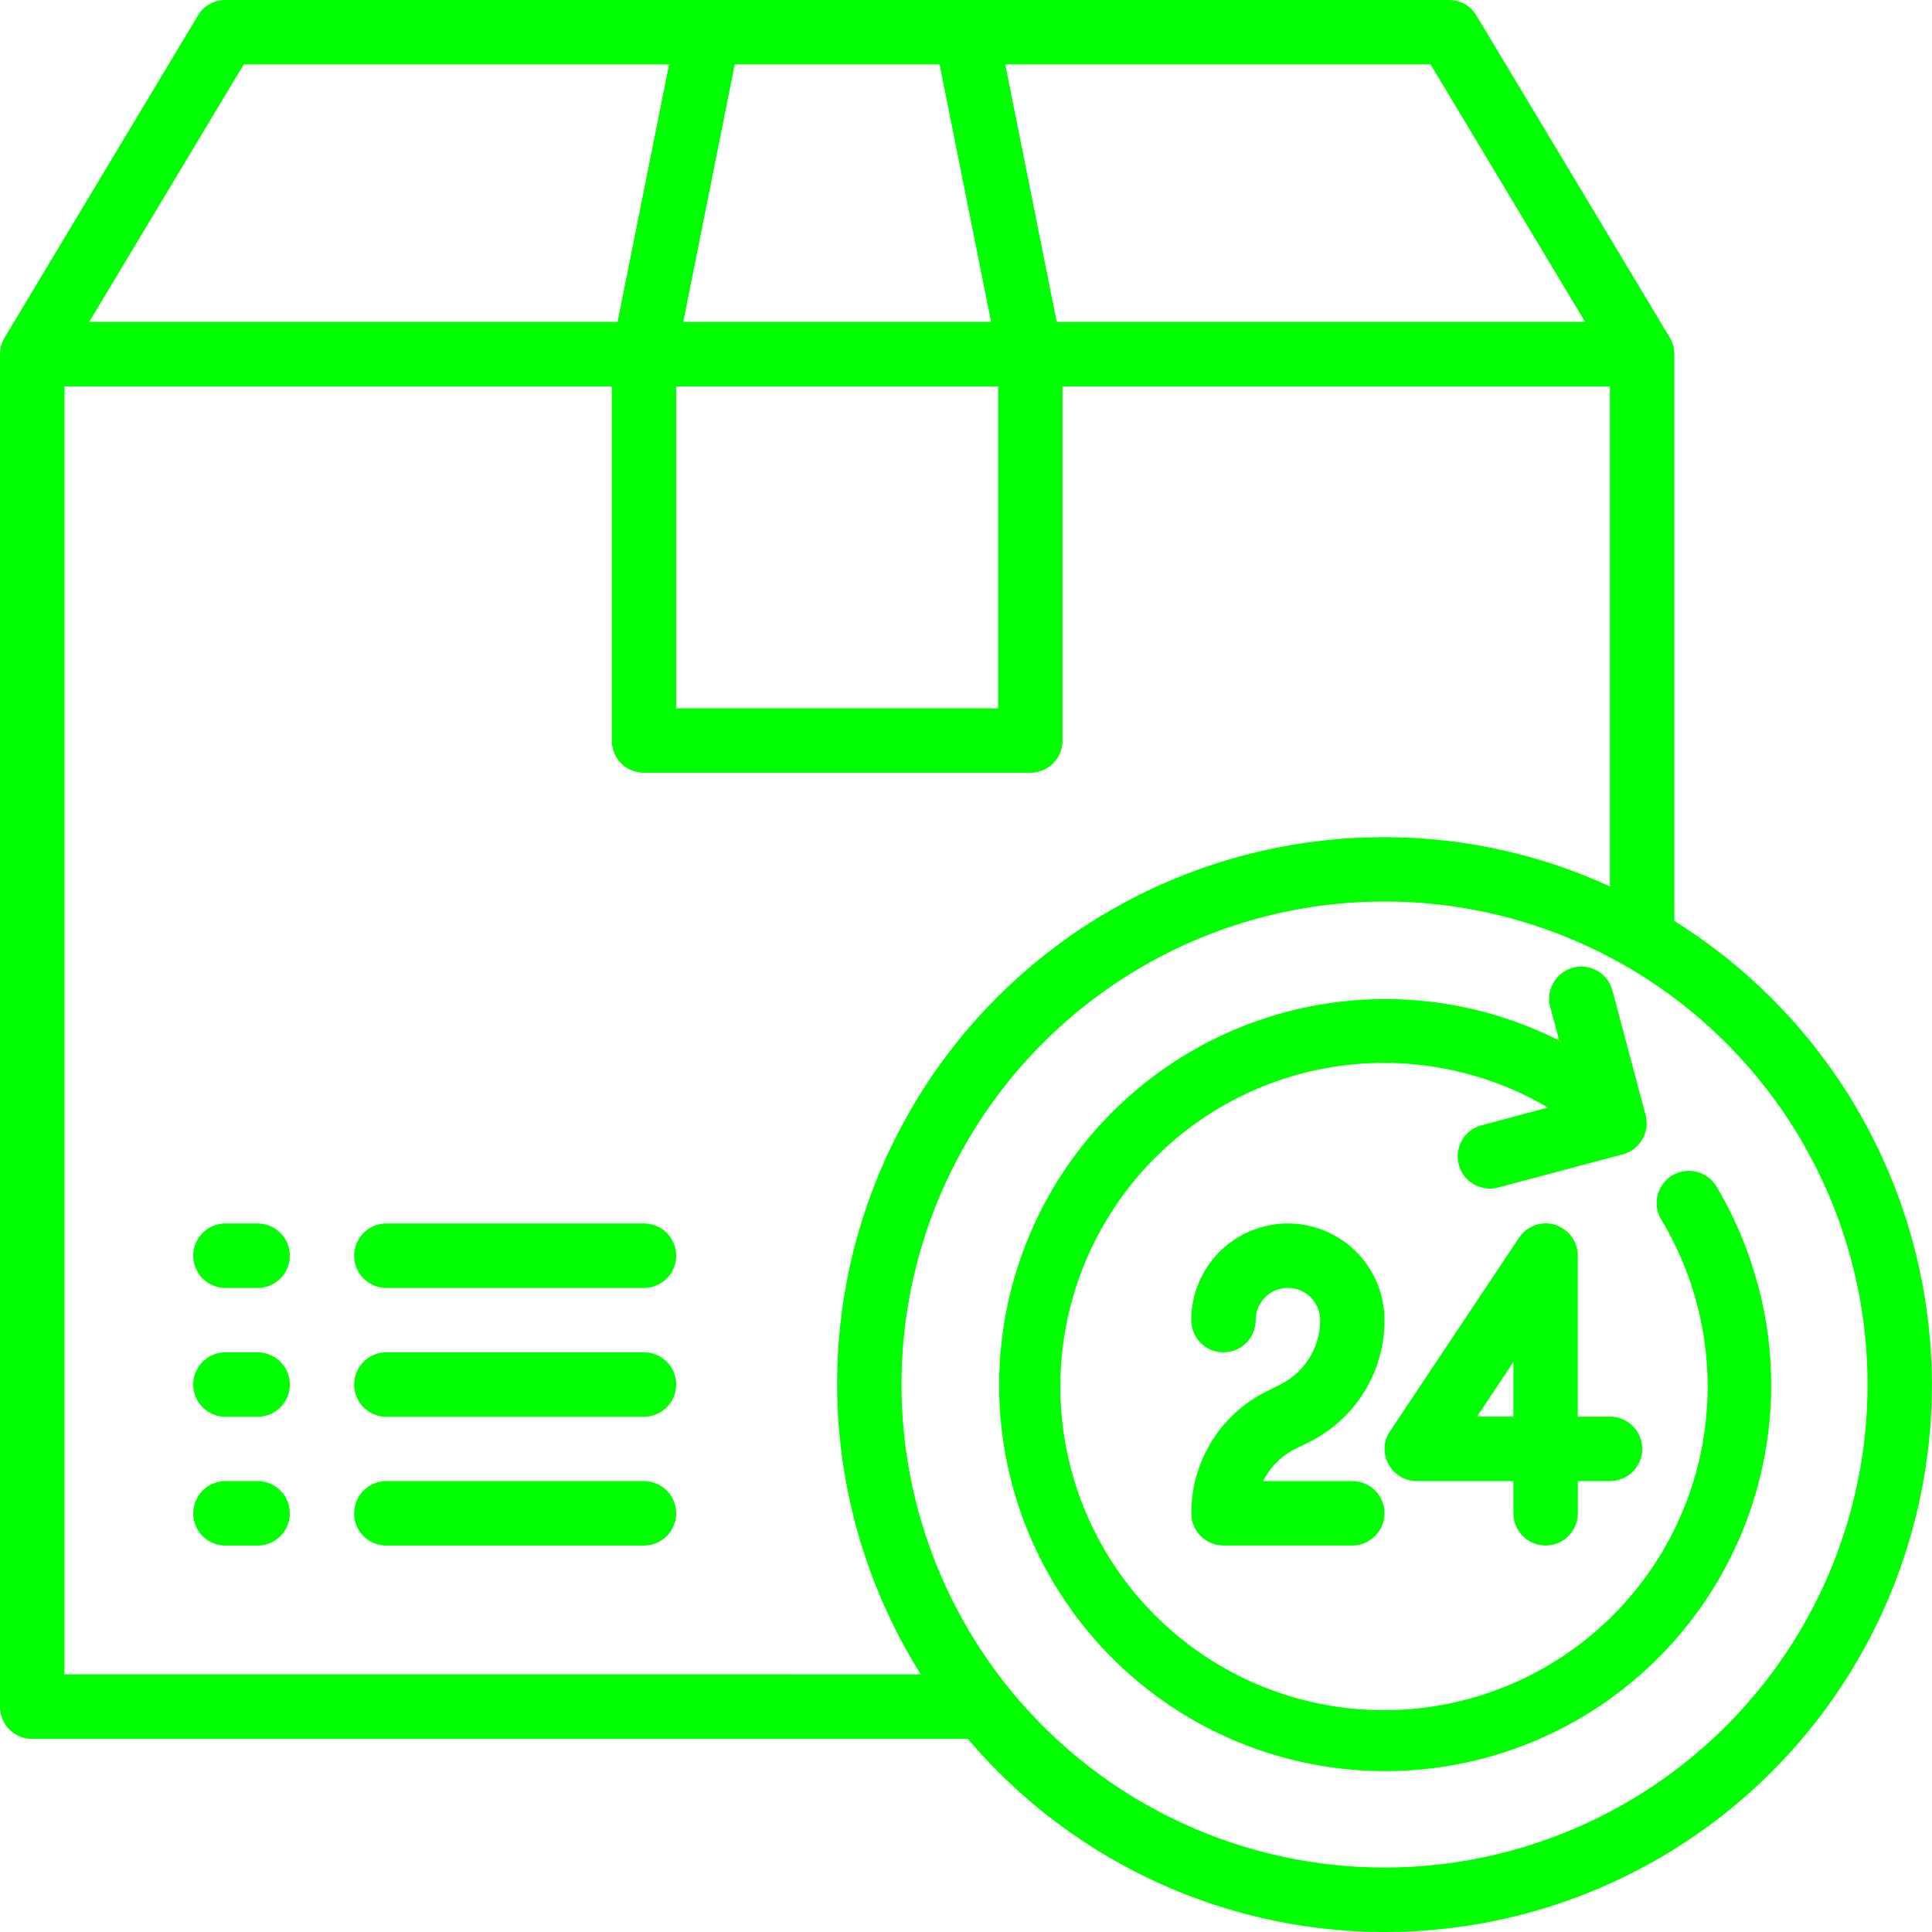 <?xml version="1.0" encoding="UTF-8"?>
<svg xmlns="http://www.w3.org/2000/svg" xmlns:xlink="http://www.w3.org/1999/xlink" id="Gruppe_17" data-name="Gruppe 17" width="35" height="35" viewBox="0 0 35 35">
  <defs>
    <clipPath id="clip-path">
      <rect id="Rechteck_21" data-name="Rechteck 21" width="35" height="35" fill="lime"></rect>
    </clipPath>
  </defs>
  <g id="Gruppe_16" data-name="Gruppe 16" clip-path="url(#clip-path)">
    <path id="Pfad_104" data-name="Pfad 104" d="M49.167,336h-.583a.583.583,0,0,0,0,1.167h.583a.583.583,0,0,0,0-1.167" transform="translate(-44.5 -311.501)" fill="lime"></path>
    <path id="Pfad_105" data-name="Pfad 105" d="M93.25,336H88.583a.583.583,0,0,0,0,1.167H93.25a.583.583,0,0,0,0-1.167" transform="translate(-81.584 -311.501)" fill="lime"></path>
    <path id="Pfad_106" data-name="Pfad 106" d="M49.167,304h-.583a.583.583,0,0,0,0,1.167h.583a.583.583,0,0,0,0-1.167" transform="translate(-44.5 -281.835)" fill="lime"></path>
    <path id="Pfad_107" data-name="Pfad 107" d="M93.25,304H88.583a.583.583,0,0,0,0,1.167H93.25a.583.583,0,0,0,0-1.167" transform="translate(-81.584 -281.835)" fill="lime"></path>
    <path id="Pfad_108" data-name="Pfad 108" d="M49.167,368h-.583a.583.583,0,1,0,0,1.167h.583a.583.583,0,1,0,0-1.167" transform="translate(-44.5 -341.168)" fill="lime"></path>
    <path id="Pfad_109" data-name="Pfad 109" d="M93.25,368H88.583a.583.583,0,1,0,0,1.167H93.25a.583.583,0,1,0,0-1.167" transform="translate(-81.584 -341.168)" fill="lime"></path>
    <path id="Pfad_110" data-name="Pfad 110" d="M297.887,308.083l.246-.123a2.457,2.457,0,0,0,1.366-2.21,1.75,1.75,0,1,0-3.5,0,.583.583,0,0,0,1.167,0,.583.583,0,0,1,1.167,0,1.3,1.3,0,0,1-.721,1.167l-.246.123A2.457,2.457,0,0,0,296,309.25a.583.583,0,0,0,.583.583h2.333a.583.583,0,0,0,0-1.167H297.3a1.3,1.3,0,0,1,.585-.583" transform="translate(-274.418 -281.835)" fill="lime"></path>
    <path id="Pfad_111" data-name="Pfad 111" d="M261.913,245.85a7.01,7.01,0,0,0-.748-1.776.583.583,0,0,0-1,.6,5.863,5.863,0,1,1-2.052-2.03l-1.2.321a.583.583,0,0,0,.15,1.147.592.592,0,0,0,.152-.02l2.254-.6a.583.583,0,0,0,.412-.714h0l-.6-2.254a.583.583,0,1,0-1.127.3l.163.607a6.993,6.993,0,1,0,3.6,4.427v0Z" transform="translate(-230.07 -222.58)" fill="lime"></path>
    <path id="Pfad_112" data-name="Pfad 112" d="M30.332,16.682V6.416a.583.583,0,0,0-.082-.3L26.75.286a.577.577,0,0,0-.5-.286H4.083a.577.577,0,0,0-.5.286L.082,6.119a.583.583,0,0,0-.082.3v24.5a.583.583,0,0,0,.583.583H17.534a9.908,9.908,0,1,0,12.8-14.816M25.916,1.166l2.8,4.666H19.144l-.933-4.666Zm-12.605,0h3.71l.933,4.666H12.378ZM12.249,7h5.833v5.833H12.249ZM4.416,1.166h7.705l-.933,4.666H1.616ZM1.167,30.332V7h9.916v6.416a.583.583,0,0,0,.583.583h7a.583.583,0,0,0,.583-.583V7h9.916v9.059a9.763,9.763,0,0,0-4.083-.892,9.9,9.9,0,0,0-8.4,15.166Zm23.915,3.5a8.75,8.75,0,1,1,8.75-8.75,8.75,8.75,0,0,1-8.75,8.75" transform="translate(0 0)" fill="lime"></path>
    <path id="Pfad_113" data-name="Pfad 113" d="M348.065,307.48h-.583v-2.917a.588.588,0,0,0-.414-.56.579.579,0,0,0-.653.239l-2.333,3.5a.562.562,0,0,0-.029.595.574.574,0,0,0,.513.309h1.75v.583a.583.583,0,0,0,1.167,0v-.583h.583a.583.583,0,1,0,0-1.167m-1.75,0h-.659l.659-.992Z" transform="translate(-318.899 -281.815)" fill="lime"></path>
  </g>
</svg>
